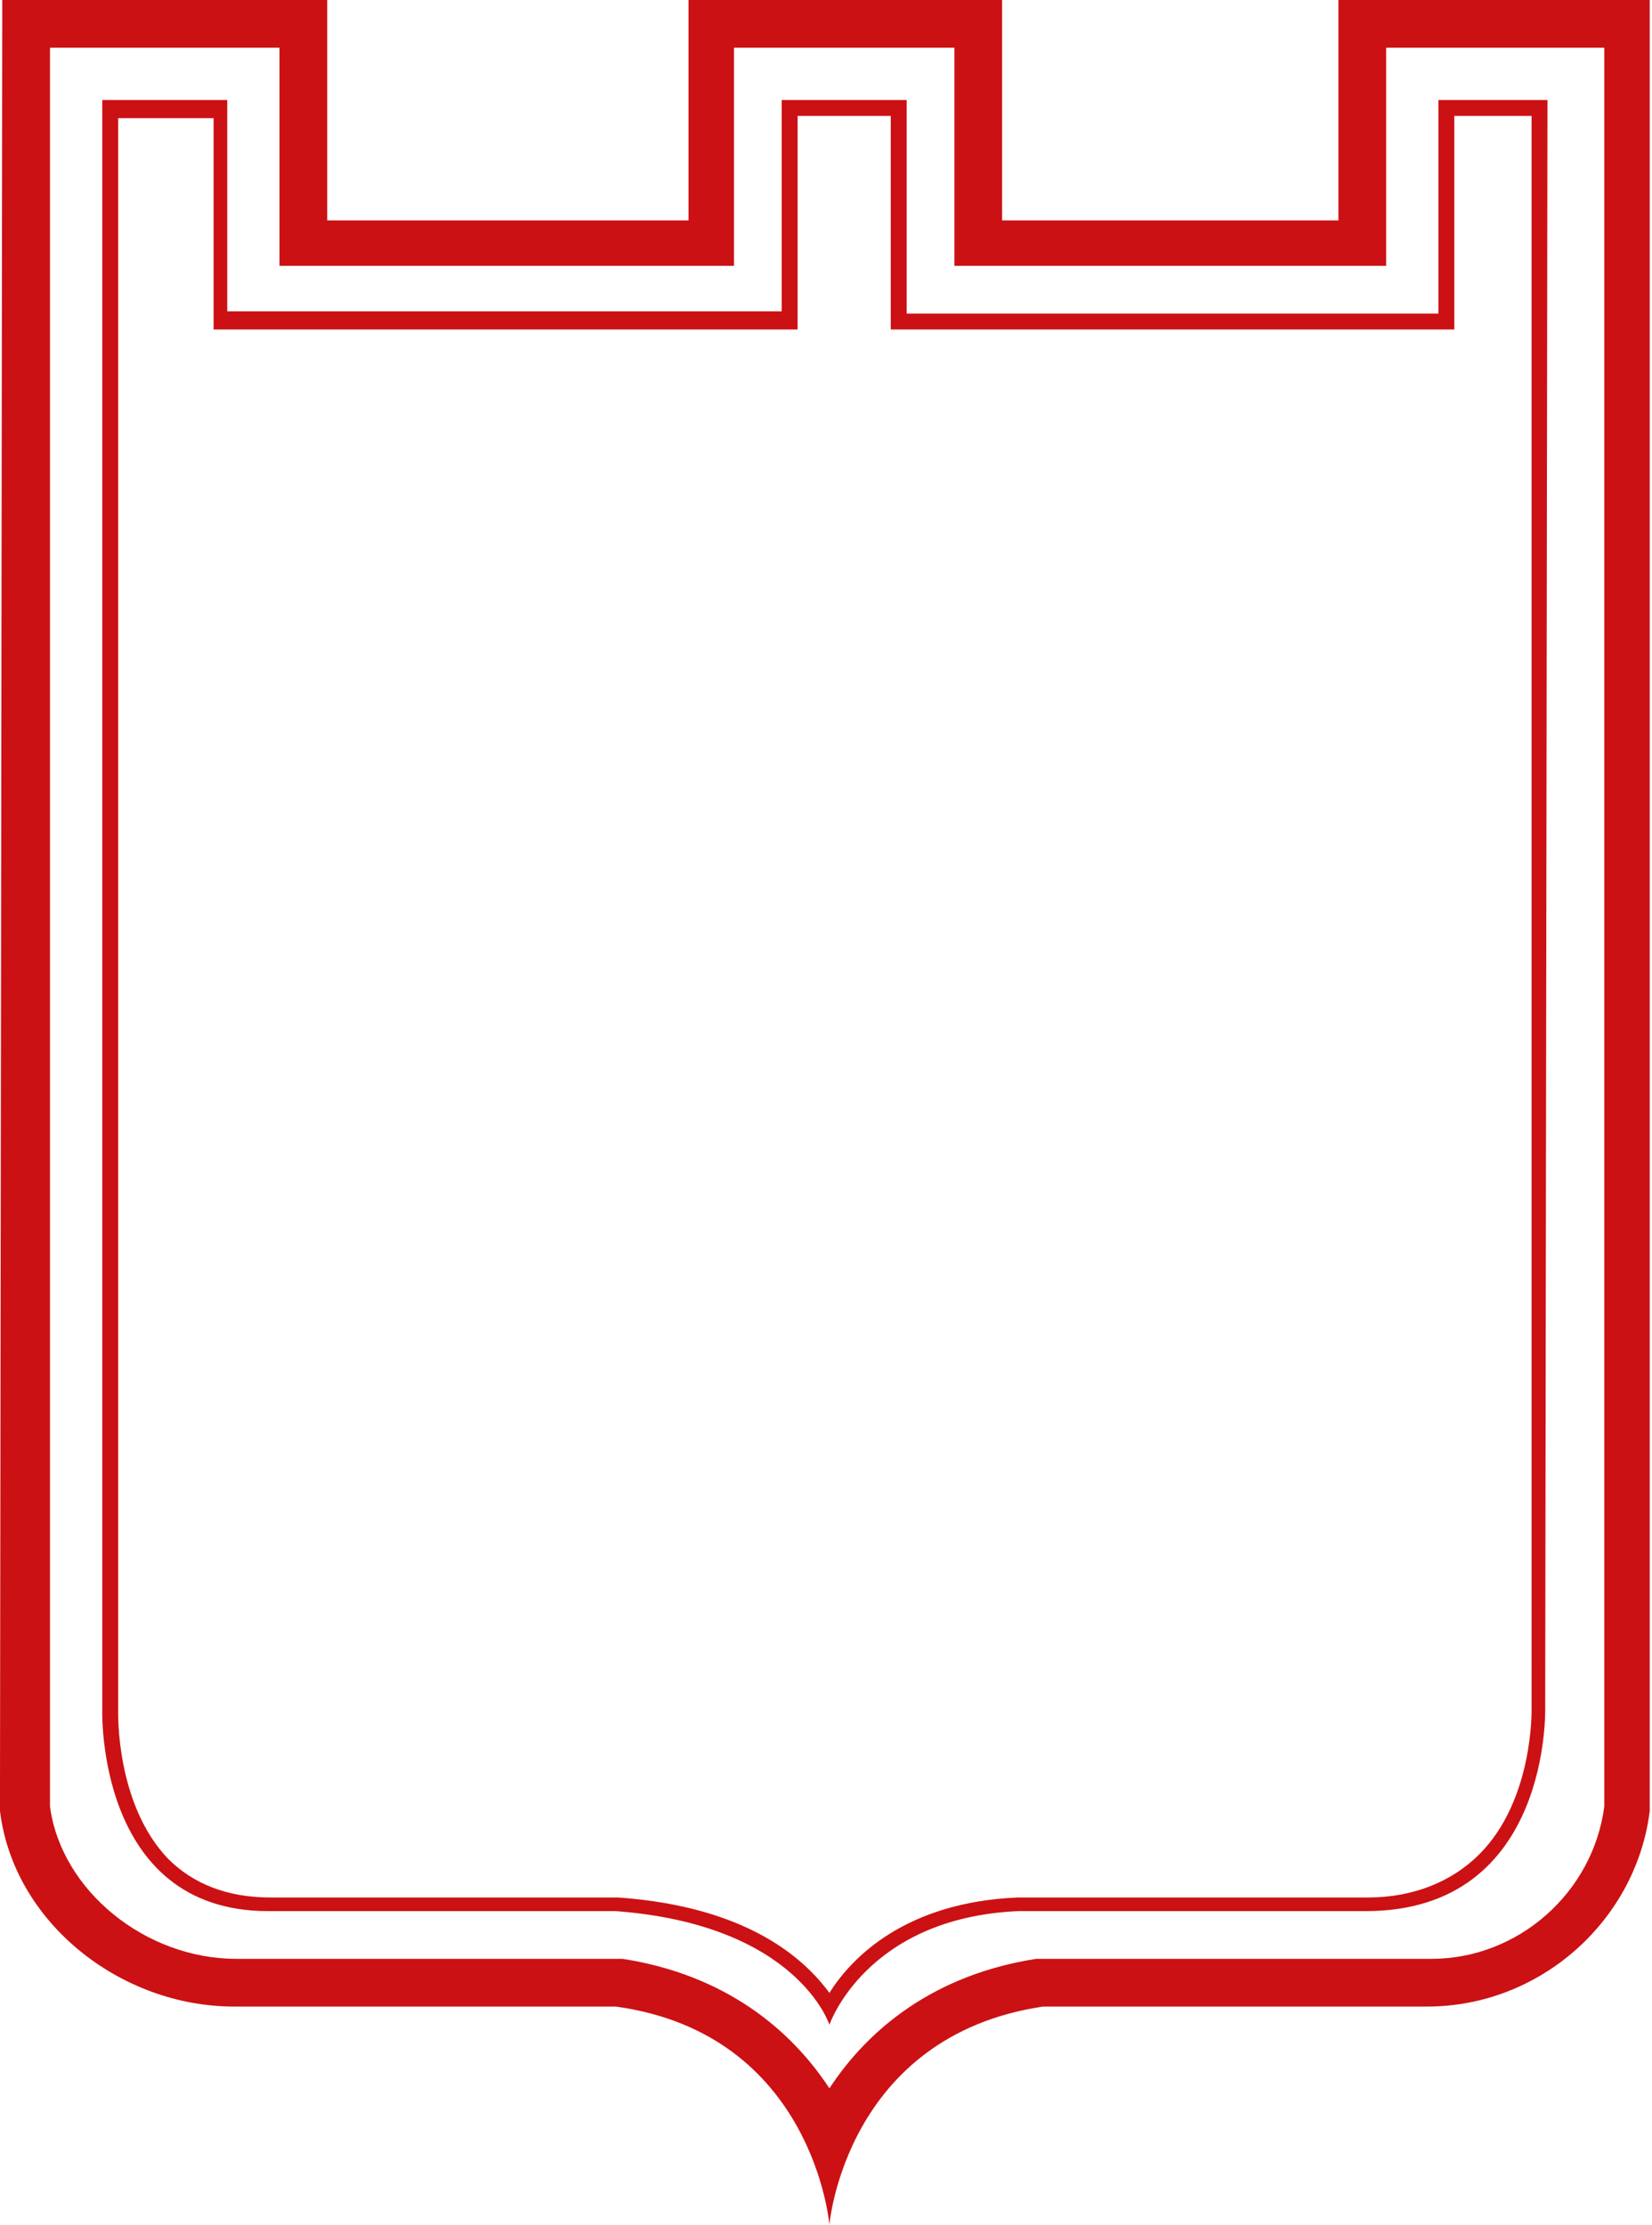 <?xml version="1.0" encoding="utf-8"?>
<!-- Generator: Adobe Illustrator 18.0.0, SVG Export Plug-In . SVG Version: 6.00 Build 0)  -->
<!DOCTYPE svg PUBLIC "-//W3C//DTD SVG 1.1//EN" "http://www.w3.org/Graphics/SVG/1.1/DTD/svg11.dtd">
<svg version="1.1" id="Layer_1" xmlns="http://www.w3.org/2000/svg" xmlns:xlink="http://www.w3.org/1999/xlink" x="0px" y="0px"
	 viewBox="0 0 72.7 97.9" enable-background="new 0 0 72.7 97.9" xml:space="preserve">
<path fill="#CB1114" d="M70.6,2.1v76.4c0,0.1,0,0.3,0,0.4l0,0.1l0,0.5c-0.5,3.8-3.8,6.7-7.6,6.7H46h-0.2l-0.2,0
	c-4.5,0.7-7.4,3.1-9.1,5.7c-1.7-2.6-4.6-5-9.1-5.7l-0.2,0h-0.2H10.4c-4,0-7.7-3-8.2-6.7l0-0.3c0-0.3,0-0.5,0-0.7L2.2,2.1h10.1v7.5
	v2.1h2.1h15.8h2.1V9.7V2.1H42v7.5v2.1h2.1h14.8h2.1l0-2.1l0-7.5H70.6 M72.7,0H58.9l0,9.7H44.1V0H30.3v9.7H14.4V0H0.1L0,78.5
	c0,0.3,0,0.6,0,0.9l0,0.3c0.6,4.9,5.3,8.6,10.3,8.6h16.8c8.7,1.2,9.4,9.6,9.4,9.6l0-0.7l0,0.7c0,0,0.7-8.3,9.4-9.6h16.9
	c5,0,9.2-3.8,9.8-8.6l0-0.5c0-0.2,0-0.4,0-0.7V0L72.7,0z"/>
<path fill="#CB1114" d="M67.4,5.1l0,70.1c0,0,0.1,4-2.3,6.4c-1.2,1.2-2.9,1.9-4.9,1.9c-0.2,0-0.3,0-0.5,0l-14.9,0
	c-4.9,0.2-7.3,2.6-8.3,4.2c-1.1-1.5-3.6-3.8-9.3-4.2l0,0h0H11.9c-1.9,0-3.4-0.6-4.5-1.7c-2.3-2.4-2.2-6.4-2.2-6.5l0-70.1h4.2v8.6
	v0.7H10h24.4h0.7v-0.7V5.1h4.1v8.7v0.7h0.7h23.4H64v-0.7V5.1H67.4 M68.1,4.4h-4.8v9.4H39.9V4.4h-5.5v9.3H10V4.4H4.5l0,70.8
	c0,0-0.3,8.9,7.3,8.9h15.3c8,0.6,9.4,5,9.4,5s1.6-4.7,8.3-5l14.8,0c0.2,0,0.3,0,0.5,0c8.2,0,7.9-9,7.9-9L68.1,4.4L68.1,4.4z"/>
</svg>
